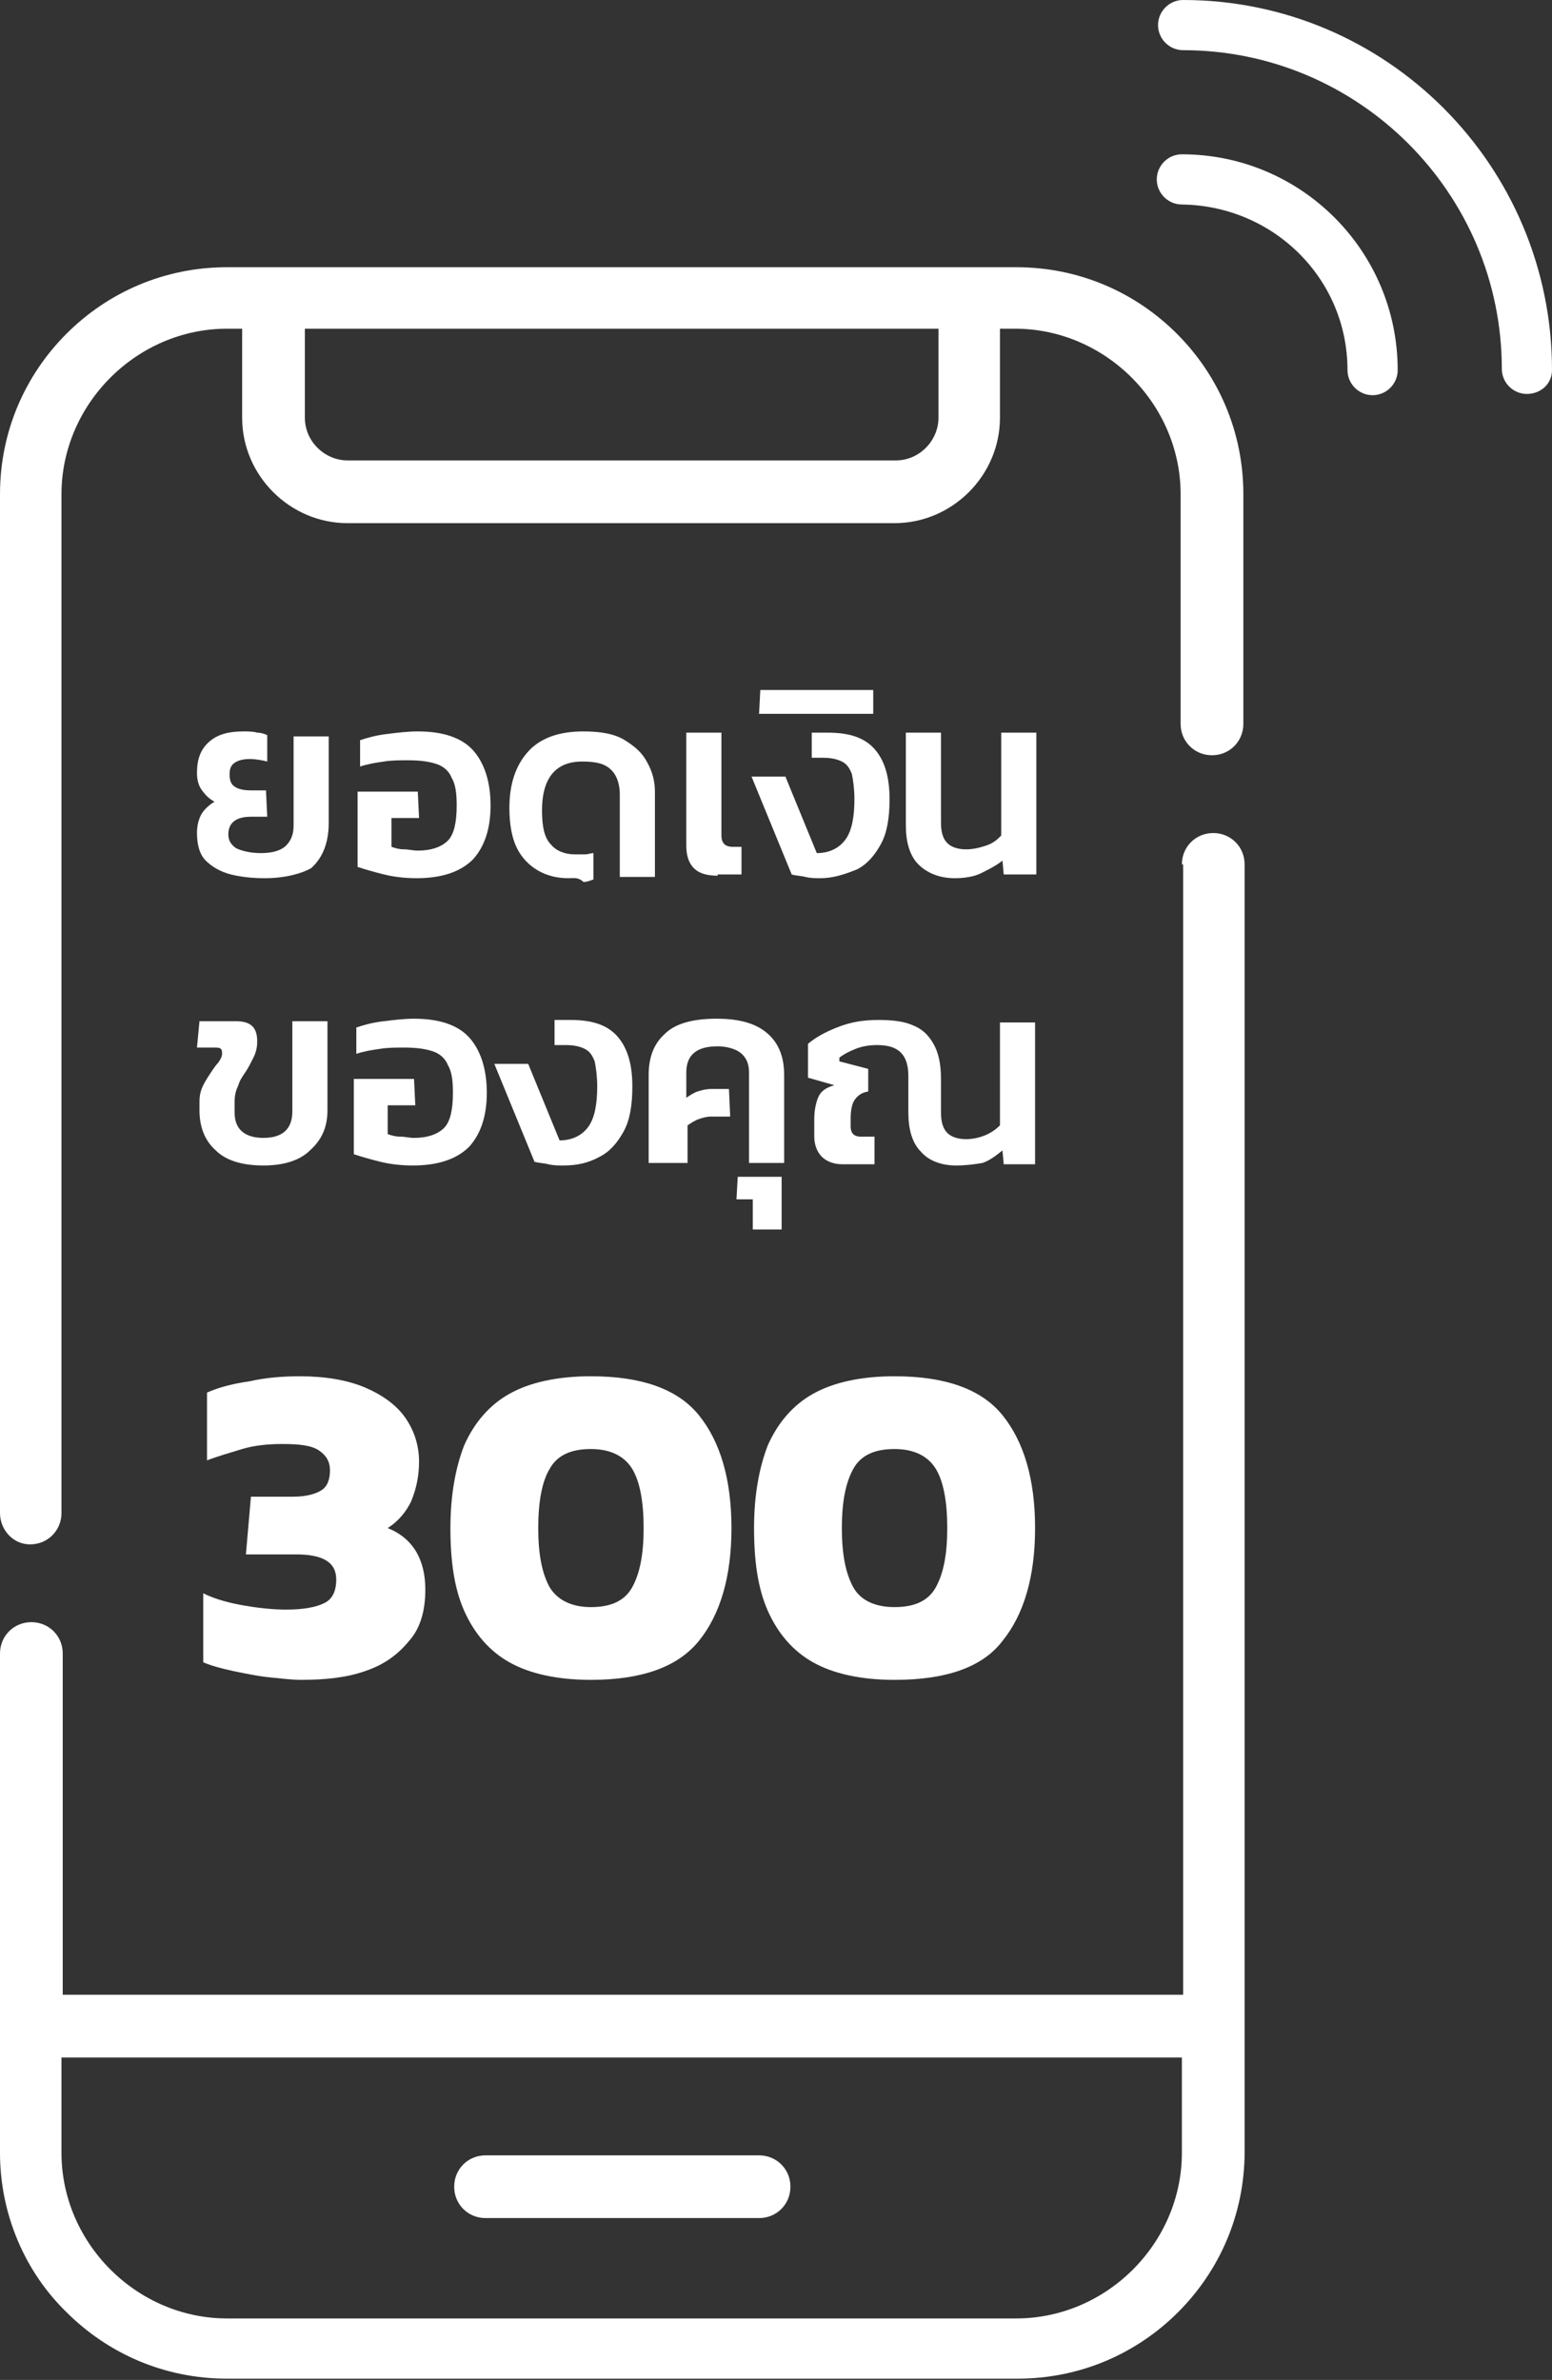 <?xml version="1.0" encoding="utf-8"?>
<!-- Generator: Adobe Illustrator 24.3.0, SVG Export Plug-In . SVG Version: 6.00 Build 0)  -->
<svg version="1.1" id="Layer_1" xmlns="http://www.w3.org/2000/svg" xmlns:xlink="http://www.w3.org/1999/xlink" x="0px" y="0px"
	 width="123.7px" height="189.7px" viewBox="0 0 123.7 189.7" style="enable-background:new 0 0 123.7 189.7;" xml:space="preserve"
	>
<rect x="0" y="0" width="123.7" height="189.7" fill="#333333" stroke="none"/>
<style type="text/css">
	.st0{fill:#FFFFFF;}
</style>
<g>
	<g>
		<path class="st0" d="M0,39.4c0-5,2-9.5,5.3-12.8c3.3-3.3,7.8-5.3,12.8-5.3h62.9c5,0,9.5,2,12.8,5.3c3.3,3.3,5.3,7.8,5.3,12.8v18.3
			c0,1.4-1.1,2.5-2.5,2.5c-1.4,0-2.5-1.1-2.5-2.5V39.4c0-3.6-1.5-6.9-3.9-9.3c-2.4-2.4-5.7-3.9-9.3-3.9h-1.2v7.1
			c0,4.6-3.8,8.4-8.4,8.4H27.7c-4.6,0-8.4-3.8-8.4-8.4v-7.1h-1.2c-3.6,0-6.9,1.5-9.3,3.9c-2.4,2.4-3.9,5.7-3.9,9.3l0,81.2
			c0,1.4-1.1,2.5-2.5,2.5S0,121.9,0,120.6L0,39.4z M94.2,68.9c0-1.4,1.1-2.5,2.5-2.5c1.4,0,2.5,1.1,2.5,2.5v92.6v10
			c0,5-2,9.5-5.3,12.8c-3.3,3.3-7.8,5.3-12.8,5.3H18.1c-5,0-9.5-2-12.8-5.3C2,181.1,0,176.5,0,171.6v-10v-29.8
			c0-1.4,1.1-2.5,2.5-2.5c1.4,0,2.5,1.1,2.5,2.5V159h89.3V68.9z M38.7,176.8c-1.4,0-2.5-1.1-2.5-2.5s1.1-2.5,2.5-2.5h21.8
			c1.4,0,2.5,1.1,2.5,2.5c0,1.4-1.1,2.5-2.5,2.5H38.7z M74.9,26.2H24.3v7.1c0,1.9,1.6,3.4,3.4,3.4h43.7c1.9,0,3.4-1.6,3.4-3.4V26.2z
			 M94.2,164H4.9v7.6c0,3.6,1.5,6.9,3.9,9.3c2.4,2.4,5.7,3.9,9.3,3.9h62.9c3.6,0,6.9-1.5,9.3-3.9c2.4-2.4,3.9-5.7,3.9-9.3V164z"/>
	</g>
	<g>
		<path class="st0" d="M24,133.9c-0.7,0-1.5-0.1-2.5-0.2c-1-0.1-1.9-0.3-2.9-0.5c-0.9-0.2-1.7-0.4-2.4-0.7v-5.5c1,0.5,2.2,0.8,3.4,1
			c1.2,0.2,2.3,0.3,3.2,0.3c1.4,0,2.4-0.2,3-0.5c0.7-0.3,1-1,1-1.9c0-1.4-1.1-2-3.2-2h-4l0.4-4.6h3.3c1.1,0,1.8-0.2,2.3-0.5
			c0.5-0.3,0.7-0.9,0.7-1.6c0-0.7-0.3-1.2-0.9-1.6c-0.6-0.4-1.6-0.5-2.9-0.5c-1.1,0-2.2,0.1-3.2,0.4s-2,0.6-2.8,0.9V111
			c0.9-0.4,2-0.7,3.4-0.9c1.3-0.3,2.7-0.4,4-0.4c2,0,3.8,0.3,5.2,0.9c1.4,0.6,2.5,1.4,3.2,2.4c0.7,1,1.1,2.2,1.1,3.5
			c0,1.1-0.2,2.1-0.6,3.1c-0.4,0.9-1.1,1.7-1.9,2.2c2,0.8,3,2.5,3,4.9c0,1.7-0.4,3.1-1.3,4.1c-0.9,1.1-2,1.9-3.5,2.4
			C27.7,133.7,26,133.9,24,133.9z"/>
		<path class="st0" d="M47.1,133.9c-2.7,0-4.9-0.5-6.5-1.4s-2.8-2.3-3.6-4.1c-0.8-1.8-1.1-4-1.1-6.6c0-2.6,0.4-4.8,1.1-6.6
			c0.8-1.8,2-3.2,3.6-4.1s3.8-1.4,6.5-1.4c4,0,6.9,1,8.6,3.1c1.7,2.1,2.6,5.1,2.6,9c0,3.9-0.9,6.9-2.6,9
			C54,132.9,51.1,133.9,47.1,133.9z M47.1,128.1c1.6,0,2.7-0.5,3.3-1.6s0.9-2.6,0.9-4.7c0-2.1-0.3-3.7-0.9-4.7s-1.7-1.6-3.3-1.6
			c-1.6,0-2.7,0.5-3.3,1.6c-0.6,1-0.9,2.6-0.9,4.7c0,2.1,0.3,3.6,0.9,4.7C44.4,127.5,45.5,128.1,47.1,128.1z"/>
		<path class="st0" d="M71.3,133.9c-2.7,0-4.9-0.5-6.5-1.4c-1.6-0.9-2.8-2.3-3.6-4.1c-0.8-1.8-1.1-4-1.1-6.6c0-2.6,0.4-4.8,1.1-6.6
			c0.8-1.8,2-3.2,3.6-4.1c1.6-0.9,3.8-1.4,6.5-1.4c4,0,6.9,1,8.6,3.1c1.7,2.1,2.6,5.1,2.6,9c0,3.9-0.9,6.9-2.6,9
			C78.3,132.9,75.4,133.9,71.3,133.9z M71.3,128.1c1.6,0,2.7-0.5,3.3-1.6c0.6-1.1,0.9-2.6,0.9-4.7c0-2.1-0.3-3.7-0.9-4.7
			c-0.6-1-1.7-1.6-3.3-1.6s-2.7,0.5-3.3,1.6s-0.9,2.6-0.9,4.7c0,2.1,0.3,3.6,0.9,4.7S69.8,128.1,71.3,128.1z"/>
	</g>
	<g>
		<path class="st0" d="M21.1,70c-1,0-1.9-0.1-2.7-0.3c-0.8-0.2-1.5-0.6-2-1.1c-0.5-0.5-0.7-1.3-0.7-2.2c0-0.5,0.1-1,0.3-1.4
			c0.2-0.4,0.6-0.8,1.1-1.1c-0.4-0.2-0.7-0.5-1-0.9c-0.3-0.4-0.4-0.9-0.4-1.4c0-1.1,0.3-1.9,1-2.5c0.7-0.6,1.6-0.8,2.7-0.8
			c0.4,0,0.8,0,1.1,0.1c0.3,0,0.6,0.1,0.8,0.2v2.1c-0.4-0.1-0.9-0.2-1.4-0.2c-0.5,0-0.9,0.1-1.2,0.3c-0.3,0.2-0.4,0.5-0.4,0.9
			c0,0.5,0.1,0.8,0.4,1c0.3,0.2,0.7,0.3,1.3,0.3h1.2l0.1,2.1h-1.3c-1.2,0-1.8,0.5-1.8,1.4c0,0.5,0.2,0.8,0.6,1.1
			c0.4,0.2,1.1,0.4,2,0.4c0.9,0,1.6-0.2,2-0.6c0.4-0.4,0.6-0.9,0.6-1.6v-7.1h2.8v6.9c0,1.6-0.5,2.8-1.4,3.6
			C24.1,69.6,22.8,70,21.1,70z"/>
		<path class="st0" d="M33.2,70c-0.9,0-1.8-0.1-2.6-0.3c-0.8-0.2-1.5-0.4-2.1-0.6v-6h4.8l0.1,2.1h-2.2v2.3c0.3,0.1,0.6,0.2,1,0.2
			c0.4,0,0.7,0.1,1.1,0.1c1.1,0,1.9-0.3,2.4-0.8s0.7-1.5,0.7-2.8c0-1-0.1-1.7-0.4-2.2c-0.2-0.5-0.6-0.9-1.2-1.1
			c-0.6-0.2-1.3-0.3-2.3-0.3c-0.6,0-1.3,0-1.9,0.1c-0.7,0.1-1.3,0.2-1.9,0.4v-2.1c0.6-0.2,1.3-0.4,2.2-0.5c0.8-0.1,1.6-0.2,2.4-0.2
			c2,0,3.5,0.5,4.4,1.5c0.9,1,1.4,2.5,1.4,4.4c0,1.9-0.5,3.3-1.4,4.3C36.7,69.5,35.2,70,33.2,70z"/>
		<path class="st0" d="M45.3,70c-0.9,0-1.7-0.2-2.4-0.6c-0.7-0.4-1.3-1-1.7-1.8s-0.6-1.9-0.6-3.2c0-1.9,0.5-3.4,1.5-4.5
			c1-1.1,2.5-1.6,4.4-1.6c1.4,0,2.5,0.2,3.3,0.7c0.8,0.5,1.4,1,1.8,1.8c0.4,0.7,0.6,1.5,0.6,2.3v6.8h-2.8v-6.6c0-0.5-0.1-1-0.3-1.4
			c-0.2-0.4-0.5-0.7-0.9-0.9c-0.4-0.2-1-0.3-1.8-0.3c-2.1,0-3.2,1.3-3.2,3.9c0,1.3,0.2,2.2,0.7,2.7c0.4,0.5,1.1,0.8,1.9,0.8
			c0.3,0,0.5,0,0.8,0c0.3,0,0.5-0.1,0.7-0.1v2.1c-0.3,0.1-0.5,0.2-0.8,0.2C46.1,69.9,45.7,70,45.3,70z"/>
		<path class="st0" d="M57.2,69.8c-0.9,0-1.5-0.2-1.9-0.6c-0.4-0.4-0.6-1-0.6-1.8v-9h2.8v8.2c0,0.6,0.3,0.9,0.9,0.9h0.7v2.2H57.2z"
			/>
		<path class="st0" d="M65.4,70c-0.4,0-0.8,0-1.2-0.1c-0.4-0.1-0.8-0.1-1.1-0.2l-3.2-7.8h2.7l2.5,6.1c1,0,1.8-0.4,2.3-1.1
			c0.5-0.7,0.7-1.8,0.7-3.2c0-0.8-0.1-1.5-0.2-2c-0.2-0.5-0.4-0.8-0.8-1c-0.4-0.2-0.9-0.3-1.5-0.3h-0.9v-2h1.3
			c1.7,0,2.9,0.4,3.7,1.3s1.2,2.2,1.2,4c0,1.5-0.2,2.7-0.7,3.6s-1.1,1.6-1.9,2C67.3,69.7,66.4,70,65.4,70z"/>
		<path class="st0" d="M60.5,56.9l0.1-1.9h9v1.9H60.5z"/>
		<path class="st0" d="M76.1,70c-1.2,0-2.2-0.4-2.9-1.1c-0.7-0.7-1-1.8-1-3.1v-7.4H75v7.2c0,0.8,0.2,1.3,0.5,1.6s0.8,0.5,1.5,0.5
			c0.5,0,1-0.1,1.6-0.3s0.9-0.5,1.2-0.8v-8.2h2.8v11.3H80l-0.1-1.1c-0.5,0.4-1.1,0.7-1.7,1S76.8,70,76.1,70z"/>
	</g>
	<g>
		<path class="st0" d="M21,92.9c-1.7,0-3-0.4-3.8-1.2c-0.9-0.8-1.3-1.9-1.3-3.2v-0.7c0-0.5,0.1-0.9,0.3-1.3c0.2-0.4,0.4-0.7,0.6-1
			c0.2-0.3,0.4-0.6,0.6-0.8c0.2-0.3,0.3-0.5,0.3-0.7c0-0.2,0-0.3-0.1-0.4c-0.1-0.1-0.3-0.1-0.5-0.1h-1.4l0.2-2.1h2.9
			c1.2,0,1.7,0.5,1.7,1.6c0,0.5-0.1,0.9-0.3,1.3c-0.2,0.4-0.4,0.8-0.6,1.1c-0.2,0.3-0.5,0.7-0.6,1.1c-0.2,0.4-0.3,0.8-0.3,1.3v0.9
			c0,1.3,0.8,2,2.3,2c1.5,0,2.3-0.7,2.3-2.1v-7.2h2.8v7.1c0,1.4-0.5,2.4-1.4,3.2C23.9,92.5,22.6,92.9,21,92.9z"/>
		<path class="st0" d="M32.9,92.9c-0.9,0-1.8-0.1-2.6-0.3c-0.8-0.2-1.5-0.4-2.1-0.6v-6H33l0.1,2.1h-2.2v2.3c0.3,0.1,0.6,0.2,1,0.2
			c0.4,0,0.7,0.1,1.1,0.1c1.1,0,1.9-0.3,2.4-0.8s0.7-1.5,0.7-2.8c0-1-0.1-1.7-0.4-2.2c-0.2-0.5-0.6-0.9-1.2-1.1
			c-0.6-0.2-1.3-0.3-2.3-0.3c-0.6,0-1.3,0-1.9,0.1c-0.7,0.1-1.3,0.2-1.9,0.4v-2.1c0.6-0.2,1.3-0.4,2.2-0.5c0.8-0.1,1.6-0.2,2.4-0.2
			c2,0,3.5,0.5,4.4,1.5c0.9,1,1.4,2.5,1.4,4.4c0,1.9-0.5,3.3-1.4,4.3C36.4,92.4,34.9,92.9,32.9,92.9z"/>
		<path class="st0" d="M44.9,92.9c-0.4,0-0.8,0-1.2-0.1c-0.4-0.1-0.8-0.1-1.1-0.2l-3.2-7.8h2.7l2.5,6.1c1,0,1.8-0.4,2.3-1.1
			c0.5-0.7,0.7-1.8,0.7-3.2c0-0.8-0.1-1.5-0.2-2c-0.2-0.5-0.4-0.8-0.8-1c-0.4-0.2-0.9-0.3-1.5-0.3h-0.9v-2h1.3
			c1.7,0,2.9,0.4,3.7,1.3s1.2,2.2,1.2,4c0,1.5-0.2,2.7-0.7,3.6s-1.1,1.6-1.9,2C46.9,92.7,46,92.9,44.9,92.9z"/>
		<path class="st0" d="M51.7,92.7v-7c0-1.4,0.4-2.5,1.3-3.3c0.8-0.8,2.2-1.2,4.1-1.2c1.9,0,3.2,0.4,4.1,1.2s1.3,1.9,1.3,3.3v7h-2.8
			v-7.2c0-0.7-0.2-1.2-0.7-1.6c-0.4-0.3-1.1-0.5-1.8-0.5c-1.7,0-2.5,0.7-2.5,2.1v2c0.3-0.2,0.6-0.4,0.9-0.5s0.7-0.2,1.1-0.2h1.4
			l0.1,2.2h-1.5c-0.4,0-0.7,0.1-1,0.2c-0.3,0.1-0.6,0.3-0.9,0.5v3H51.7z"/>
		<path class="st0" d="M60,98v-2.4h-1.3l0.1-1.8h3.5V98H60z"/>
		<path class="st0" d="M76.2,92.9c-1.2,0-2.2-0.4-2.8-1.1c-0.7-0.7-1-1.8-1-3.1v-2.9c0-0.9-0.2-1.5-0.6-1.9c-0.4-0.4-1-0.6-1.9-0.6
			c-0.6,0-1.2,0.1-1.7,0.3c-0.5,0.2-0.9,0.4-1.3,0.7v0.3l2.3,0.6V87c-0.6,0.1-0.9,0.4-1.1,0.7c-0.2,0.3-0.3,0.8-0.3,1.5v0.6
			c0,0.3,0.1,0.5,0.2,0.6c0.1,0.1,0.3,0.2,0.6,0.2h1.1v2.2h-2.6c-0.6,0-1.2-0.2-1.6-0.6s-0.6-1-0.6-1.6v-1.4c0-0.6,0.1-1.2,0.3-1.7
			s0.6-0.8,1.3-1l-2.1-0.6v-2.7c0.6-0.5,1.3-0.9,2.3-1.3c1-0.4,2-0.6,3.3-0.6c1.1,0,2,0.1,2.7,0.4c0.8,0.3,1.3,0.8,1.7,1.5
			c0.4,0.7,0.6,1.6,0.6,2.8v2.7c0,0.8,0.2,1.3,0.5,1.6c0.3,0.3,0.8,0.5,1.5,0.5c0.5,0,1-0.1,1.5-0.3s0.9-0.5,1.2-0.8v-8.2h2.8v11.3
			H80l-0.1-1.1c-0.5,0.4-1,0.8-1.6,1C77.7,92.8,77,92.9,76.2,92.9z"/>
	</g>
	<path class="st0" d="M107.4,29.5c0,1.1,0.9,2,2,2c1.1,0,2-0.9,2-2c0-9.5-7.7-17.2-17.2-17.2c-1.1,0-2,0.9-2,2s0.9,2,2,2
		C101.5,16.4,107.4,22.2,107.4,29.5z"/>
	<path class="st0" d="M123.7,29.5C123.7,13.2,110.5,0,94.3,0c-1.1,0-2,0.9-2,2s0.9,2,2,2c14,0,25.4,11.4,25.4,25.4c0,1.1,0.9,2,2,2
		S123.7,30.6,123.7,29.5z"/>
</g>
</svg>

